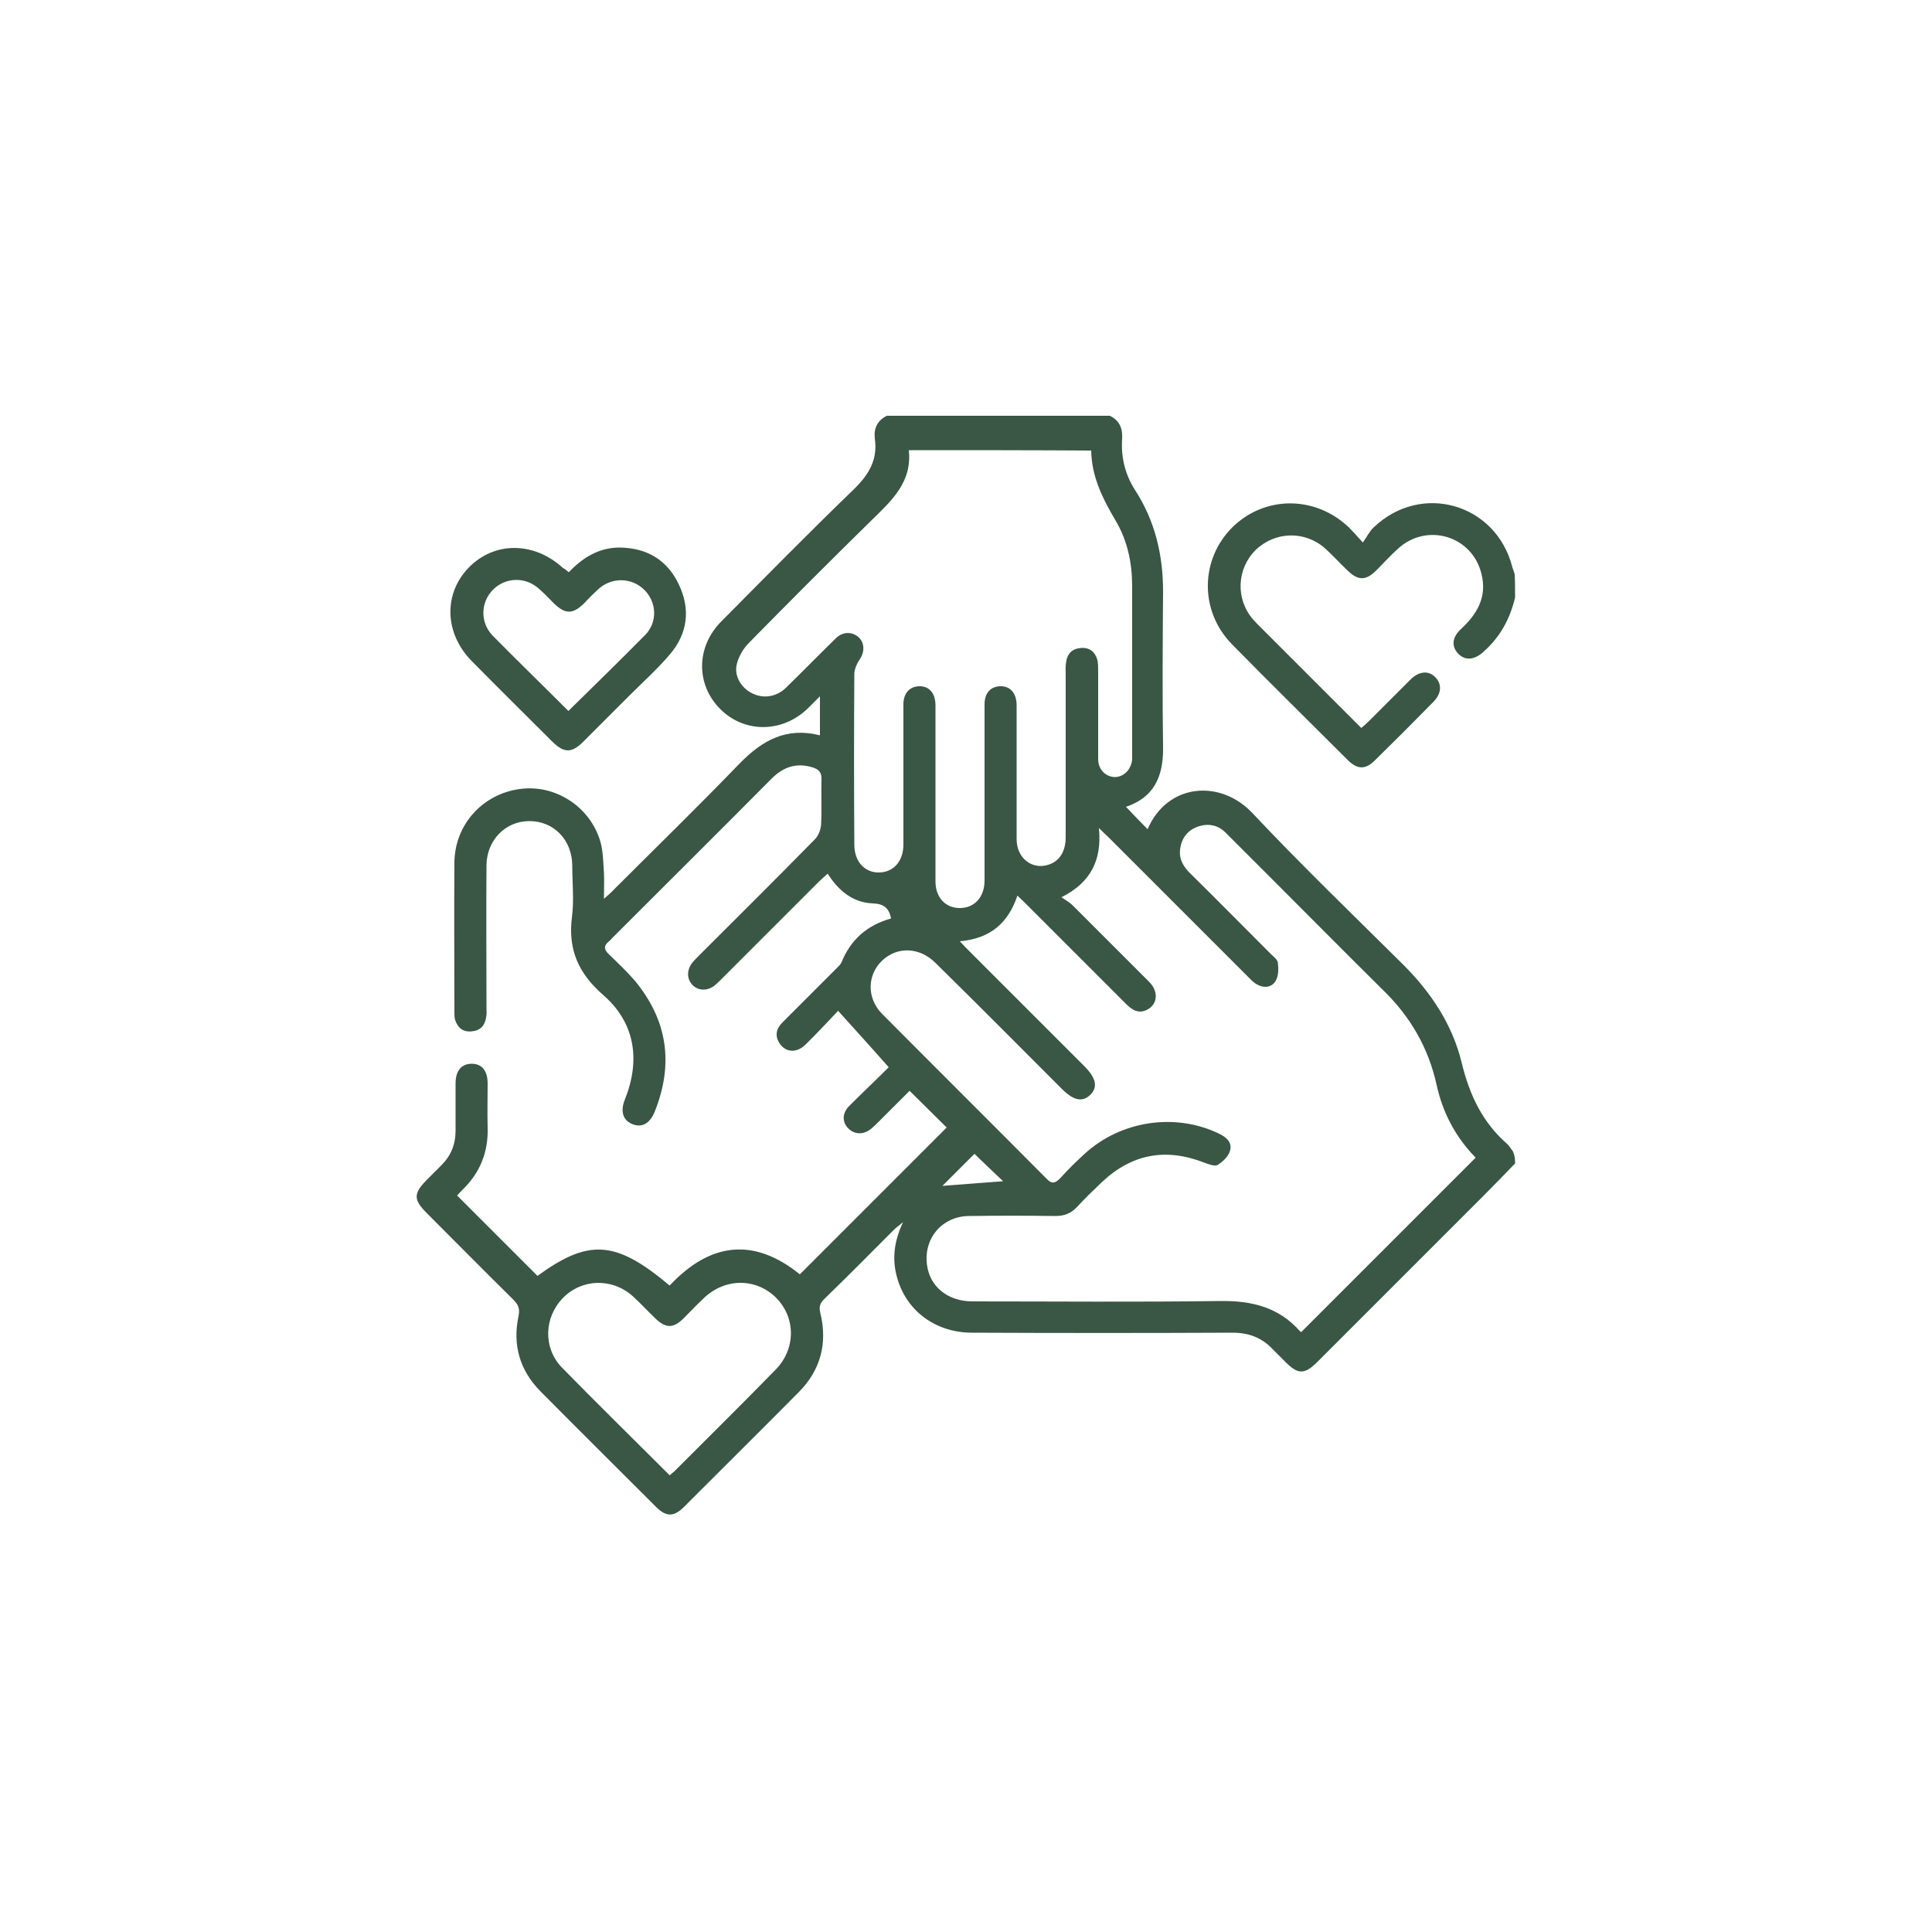 <svg version="1.1" id="Layer_1" x="0px" y="0px" viewBox="0 0 500 500" style="enable-background:new 0 0 500 500;" xml:space="preserve" sodipodi:docname="Icono_family friendly-01.svgz" xmlns:inkscape="http://www.inkscape.org/namespaces/inkscape" xmlns:sodipodi="http://sodipodi.sourceforge.net/DTD/sodipodi-0.dtd" xmlns="http://www.w3.org/2000/svg" xmlns:svg="http://www.w3.org/2000/svg"><defs id="defs15"></defs><sodipodi:namedview id="namedview13" pagecolor="#ffffff" bordercolor="#000000" borderopacity="0.25" inkscape:showpageshadow="2" inkscape:pageopacity="0.0" inkscape:pagecheckerboard="0" inkscape:deskcolor="#d1d1d1"></sodipodi:namedview><style type="text/css" id="style2">
	.st0{fill:#3A5645;}
	.st1{fill:none;}
</style><g id="g10"><path class="st0" d="M392.1,301.1c-2.8,2.9-5.6,5.8-8.5,8.7c-14.2,14.2-28.4,28.4-42.6,42.6c-3.4,3.4-5.1,3.4-8.5-0.1   c-1-1-2.1-2.1-3.1-3.1c-2.8-3-6.2-4.3-10.4-4.3c-22.5,0.1-45,0.1-67.4,0c-9.7,0-17.4-5.9-19.6-14.9c-1.1-4.4-0.6-8.8,1.7-13.7   c-1.1,0.9-1.6,1.3-2.1,1.7c-6.1,6.1-12.1,12.2-18.3,18.2c-1.1,1.1-1.4,2-1,3.6c1.9,7.8,0.1,14.7-5.5,20.4   c-9.9,10-19.9,19.9-29.8,29.8c-2.6,2.6-4.6,2.6-7.2,0c-10-10-20.1-20-30-30c-5.3-5.4-7.2-12-5.6-19.4c0.4-2-0.1-3-1.4-4.3   c-7.5-7.4-14.9-14.9-22.4-22.4c-3.4-3.4-3.4-5-0.1-8.4c1.3-1.3,2.6-2.6,3.9-3.9c2.5-2.5,3.7-5.4,3.7-9c0-4.1,0-8.1,0-12.2   c0-3.3,1.5-5.1,4.2-5.1c2.6,0,4.1,1.8,4.1,5.1c0,3.8-0.1,7.6,0,11.4c0.2,6.4-2,11.8-6.6,16.2c-0.5,0.5-1,1.1-1.3,1.4   c7,7,13.9,13.9,20.8,20.8c13.3-9.7,20.3-9.2,34.2,2.5c10.4-11.1,21.7-12.6,33.7-2.9c12.7-12.7,25.5-25.5,38-38   c-2.9-2.9-6.1-6-9.6-9.5c-2.2,2.2-5,5-7.8,7.8c-0.7,0.7-1.3,1.3-2,1.9c-2,1.7-4.3,1.7-6,0.1c-1.7-1.7-1.7-4,0.2-5.9   c3.4-3.4,6.9-6.7,10.2-10c-4.4-5-8.6-9.6-13.1-14.6c-2.5,2.6-5.4,5.8-8.4,8.7c-2.3,2.3-5.1,2.1-6.7-0.2c-1.4-2.1-0.9-4,0.9-5.7   c4.5-4.5,9-9,13.5-13.5c0.6-0.6,1.3-1.2,1.6-1.9c2.4-5.9,6.7-9.6,12.8-11.3c-0.5-2.7-1.9-3.8-4.7-3.9c-5.2-0.2-8.9-3.3-11.7-7.7   c-0.8,0.7-1.4,1.3-2.1,1.9c-8.4,8.4-16.9,16.9-25.3,25.3c-0.6,0.6-1.2,1.2-1.8,1.7c-1.9,1.5-4.2,1.5-5.8-0.1   c-1.5-1.6-1.5-3.9,0-5.8c0.5-0.6,1-1.1,1.5-1.6c10.1-10.1,20.2-20.1,30.2-30.3c0.9-0.9,1.5-2.5,1.6-3.8c0.2-3.9,0-7.8,0.1-11.6   c0.1-1.9-0.7-2.7-2.3-3.2c-4.2-1.3-7.6-0.1-10.6,2.9c-13.7,13.8-27.5,27.5-41.2,41.2c-0.3,0.3-0.6,0.7-1,1c-1.3,1.1-1.2,2,0,3.2   c2.3,2.2,4.7,4.5,6.8,6.9c8.5,10.3,10.1,21.6,5.1,34c-1.3,3.1-3.4,4.1-5.8,3.1c-2.4-1-3.1-3.3-1.9-6.3c4.1-10.2,2.7-19.9-5.6-27.1   c-6.4-5.6-9.1-11.7-8.1-20c0.6-4.5,0.1-9.1,0.1-13.6c-0.1-6.6-4.8-11.4-11.1-11.4c-6.2,0-11,4.9-11.1,11.4c-0.1,12.3,0,24.6,0,36.9   c0,0.8,0.1,1.7-0.1,2.5c-0.3,2.1-1.5,3.4-3.6,3.6c-2.2,0.3-3.7-0.8-4.4-2.9c-0.2-0.6-0.2-1.3-0.2-1.9c0-13-0.1-25.9,0-38.9   c0.1-9.8,7.3-17.7,16.9-19c9.2-1.3,18.3,4.6,20.9,13.7c0.7,2.5,0.7,5.3,0.9,7.9c0.1,2.1,0,4.2,0,6.8c1.1-1,1.9-1.6,2.5-2.3   c10.9-10.9,22-21.7,32.7-32.8c5.8-5.9,12-9.4,20.7-7.2c0-3.3,0-6.4,0-10.1c-1.2,1.2-2.2,2.2-3.1,3.1c-6.6,6.4-16.4,6.5-22.7,0.2   c-6.3-6.3-6.3-16,0.2-22.6c11.4-11.5,22.7-23,34.4-34.3c3.9-3.8,6.2-7.7,5.4-13.1c-0.3-2.7,0.7-4.7,3.1-5.9c19.2,0,38.5,0,57.7,0   c2.6,1.2,3.4,3.4,3.2,6.1c-0.3,4.7,0.8,9.2,3.4,13.2c5.1,7.9,7.2,16.7,7.2,26.1c-0.1,13.5-0.2,27,0,40.5c0.1,7.5-2.4,12.9-9.6,15.3   c1.9,2,3.7,3.9,5.6,5.8c5.1-11.9,18.8-13,27.1-4.2c12.7,13.5,26,26.3,39.1,39.3c7.2,7.2,12.7,15.5,15.1,25.4   c2,8.2,5.3,15.3,11.7,20.9c0.6,0.5,1,1.3,1.5,1.9C392.1,299.2,392.1,300.2,392.1,301.1z M248.4,243.6c1,1.1,1.7,1.8,2.4,2.5   c9.9,9.9,19.9,19.9,29.8,29.8c3.1,3.1,3.6,5.5,1.5,7.5c-2,1.9-4.3,1.4-7.3-1.6c-10.9-10.9-21.8-21.9-32.8-32.7   c-4.1-4-9.8-4.2-13.7-0.5c-3.9,3.7-4,9.7-0.1,13.7c14.2,14.3,28.5,28.5,42.7,42.8c1.3,1.4,2.2,1.1,3.4-0.1c2-2.2,4.1-4.3,6.3-6.3   c9.4-8.7,23.6-10.8,34.9-5.3c1.9,0.9,3.5,2.3,2.8,4.5c-0.4,1.4-1.9,2.8-3.2,3.6c-0.8,0.4-2.3-0.2-3.4-0.6   c-10-3.9-18.8-2.3-26.6,5.1c-2.1,2-4.3,4.1-6.3,6.3c-1.6,1.7-3.3,2.4-5.6,2.4c-7.5-0.1-15-0.1-22.5,0c-6.9,0.1-11.7,5.8-10.8,12.6   c0.7,5.7,5.4,9.5,11.8,9.5c21.4,0,42.7,0.2,64.1-0.1c8.2-0.1,15.2,1.6,20.7,7.9c0.1,0.1,0.3,0.1,0.3,0.1c15-15,30-30,45.1-45.1   c-5.1-5.2-8.5-11.5-10.1-18.8c-2.1-9.6-6.8-17.7-13.8-24.5c-9.8-9.7-19.5-19.5-29.2-29.2c-3.9-3.9-7.7-7.7-11.6-11.6   c-2.1-2.1-4.7-2.5-7.4-1.5c-2.6,1-4.1,3.1-4.4,5.9c-0.3,2.6,1,4.6,2.8,6.3c6.9,6.8,13.7,13.7,20.6,20.6c0.7,0.7,1.8,1.5,1.9,2.3   c0.2,1.6,0.2,3.5-0.6,4.8c-1,1.7-3.1,1.9-4.9,0.8c-0.9-0.5-1.6-1.3-2.3-2c-12-12-23.9-23.9-35.9-35.9c-0.7-0.7-1.4-1.3-2.6-2.5   c0.8,8.3-2.1,14.1-9.7,17.9c1.3,0.9,2.2,1.4,2.9,2.1c6.6,6.6,13.2,13.2,19.8,19.8c2.5,2.5,2.2,5.8-0.5,7.2c-2.3,1.2-4,0-5.6-1.6   c-8.6-8.6-17.1-17.1-25.7-25.7c-0.7-0.7-1.4-1.4-2.3-2.2C260.9,238.9,256.3,242.9,248.4,243.6z M235.2,116.5   c0.9,8.3-4.5,13.1-9.6,18.1c-10.7,10.5-21.3,21.1-31.8,31.8c-1.4,1.4-2.6,3.4-3.1,5.4c-0.8,3.1,1.1,6.2,3.9,7.6   c2.9,1.5,6.4,1,8.9-1.5c4.3-4.2,8.5-8.5,12.8-12.7c1.8-1.8,4.3-1.8,6-0.2c1.5,1.5,1.5,3.8,0.1,5.8c-0.7,1-1.2,2.3-1.3,3.4   c-0.1,14.8-0.1,29.6,0,44.4c0,4.3,2.6,7.2,6.3,7.2c3.8,0,6.4-2.9,6.4-7.2c0-6.9,0-13.9,0-20.8c0-5.2,0-10.4,0-15.5   c0-2.9,1.6-4.6,4-4.7c2.6-0.1,4.2,1.7,4.3,4.7c0,0.7,0,1.5,0,2.2c0,14.5,0,29,0,43.6c0,4.2,2.6,6.9,6.3,6.9c3.7,0,6.3-2.7,6.4-6.9   c0-1.1,0-2.2,0-3.3c0-14.2,0-28.3,0-42.5c0-2.9,1.5-4.6,4-4.7c2.6-0.1,4.2,1.7,4.3,4.7c0,0.7,0,1.5,0,2.2c0,10.9,0,21.8,0,32.7   c0,5,4.2,8.1,8.5,6.5c2.7-1,4.2-3.4,4.2-7.1c0-14,0-27.9,0-41.9c0-1.1-0.1-2.2,0.1-3.3c0.3-2.2,1.5-3.5,3.8-3.7   c2.3-0.2,3.7,1,4.3,3.1c0.2,0.9,0.2,1.8,0.2,2.8c0,7.6,0,15.2,0,22.8c0,2.7,1.8,4.5,4.1,4.7c2.4,0.1,4.4-1.8,4.7-4.5   c0-0.4,0-0.7,0-1.1c0-14.6,0-29.2,0-43.8c0-6-1.2-11.8-4.3-17c-3.3-5.6-6.2-11.3-6.3-18.1C266.8,116.5,251.2,116.5,235.2,116.5z    M173.3,381.8c0.5-0.4,0.8-0.7,1.2-1c8.8-8.8,17.6-17.5,26.2-26.3c5.3-5.4,5.3-13.5,0.1-18.7c-5.2-5.1-13.2-5.1-18.7,0.2   c-1.8,1.7-3.5,3.5-5.3,5.3c-2.6,2.5-4.5,2.5-7.2-0.1c-2-1.9-3.9-4-5.9-5.8c-5.3-4.7-13.1-4.5-18,0.5c-4.9,5-5.2,12.9-0.3,18   C154.6,363.3,163.9,372.4,173.3,381.8z M252.2,298.6c-3,3-6.2,6.2-8.3,8.3c4.4-0.3,10-0.8,15.7-1.2   C257,303.2,254.3,300.7,252.2,298.6z" id="path4"></path><path class="st0" d="M392.1,154.6c-1.3,5.6-3.9,10.3-8.2,14.1c-2.3,2.1-4.6,2.3-6.4,0.6c-1.9-1.9-1.8-4.3,0.6-6.5   c4.2-3.9,6.8-8.3,5.3-14.3c-2.4-9.8-14-13.3-21.5-6.6c-2,1.8-3.8,3.8-5.7,5.7c-2.7,2.7-4.7,2.7-7.4,0.1c-2-1.9-3.9-4-5.9-5.8   c-5.2-4.6-12.9-4.4-17.9,0.4c-4.9,4.8-5.3,12.6-0.8,17.9c0.6,0.7,1.3,1.4,1.9,2c8.7,8.7,17.4,17.4,26.2,26.2   c0.7-0.6,1.3-1.1,1.9-1.7c3.6-3.6,7.2-7.2,10.8-10.8c2.3-2.3,4.8-2.4,6.5-0.6c1.7,1.8,1.6,4.2-0.6,6.4c-5,5.1-10,10.1-15.1,15.1   c-2.4,2.4-4.5,2.4-7-0.1c-10-10-20.1-19.9-30-30c-8.4-8.6-8.2-21.9,0.1-30.2c8.4-8.3,21.5-8.3,30.2,0c1,1,1.9,2,3.6,3.9   c1.1-1.5,1.7-2.9,2.8-3.9c12.3-11.8,31.7-6.2,35.9,10.3c0.2,0.6,0.4,1.2,0.6,1.8C392.1,150.5,392.1,152.5,392.1,154.6z" id="path6"></path><path class="st0" d="M147.2,148.1c3.7-3.9,7.9-6.4,13.2-6.4c7,0.1,12.3,3.2,15.3,9.6c3,6.3,2.3,12.5-2.2,17.9   c-3.3,3.9-7.1,7.3-10.7,10.9c-4,4-8,8-12,12c-2.9,2.8-4.8,2.8-7.8-0.1c-6.9-6.9-13.9-13.8-20.8-20.8c-7.2-7.2-7.5-17.5-0.9-24.3   c6.6-6.8,16.9-6.8,24.4,0.1C146.3,147.3,146.6,147.6,147.2,148.1z M147.1,184c6.8-6.7,13.4-13.1,19.9-19.7   c3.3-3.4,2.9-8.6-0.3-11.7c-3.3-3.2-8.5-3.3-12,0c-1.2,1.1-2.4,2.3-3.5,3.5c-2.9,2.9-4.9,2.9-7.8,0.1c-1.3-1.3-2.6-2.7-4-3.9   c-3.5-3.1-8.6-2.9-11.8,0.3c-3.2,3.2-3.4,8.4-0.2,11.8C133.9,171,140.5,177.4,147.1,184z" id="path8"></path></g></svg>